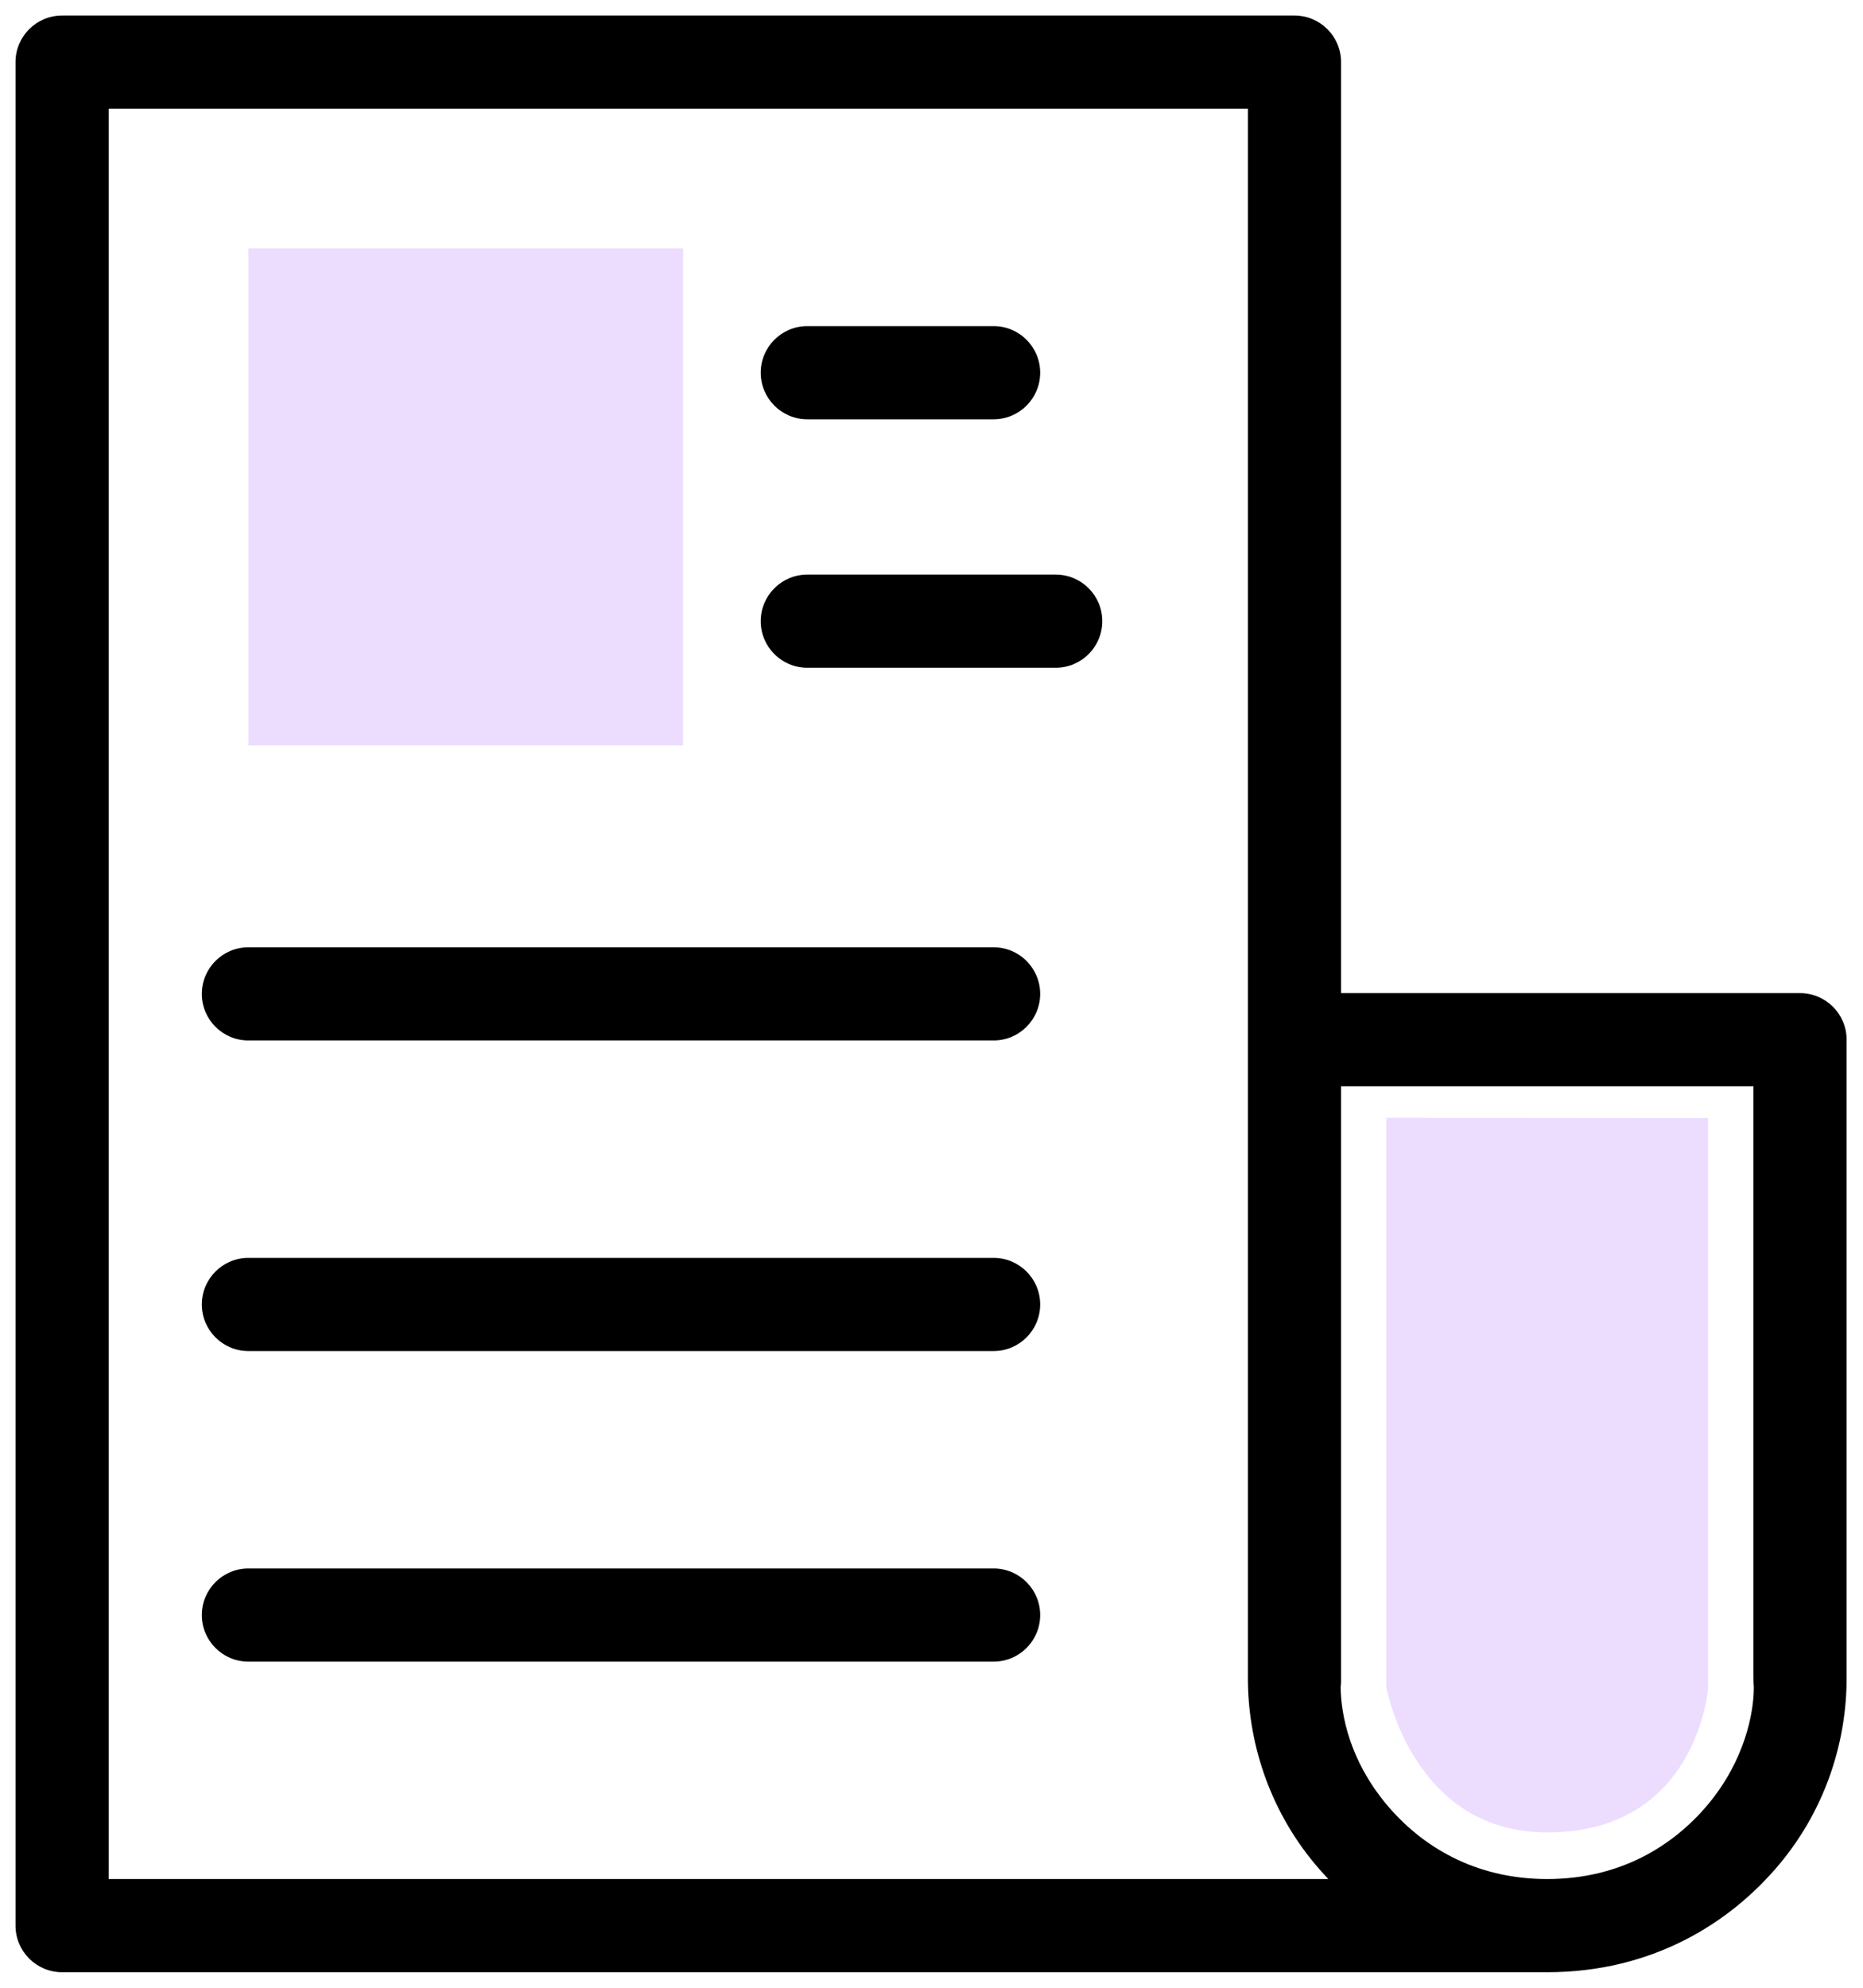 <svg width="30" height="32" viewBox="0 0 30 32" fill="none" xmlns="http://www.w3.org/2000/svg">
<path d="M4 4H11V12H4V4Z" fill="#ECDDFF"/>
<path d="M22.324 17.995L27.507 18V27.167C27.507 27.167 27.344 29.5 24.915 29.5C22.74 29.5 22.324 27.162 22.324 27.162V17.995Z" fill="#ECDDFF"/>
<path fill-rule="evenodd" clip-rule="evenodd" d="M0.25 1C0.25 0.586 0.586 0.25 1 0.25H20.845C21.259 0.25 21.595 0.586 21.595 1V15.988H28.986C29.4 15.988 29.736 16.323 29.736 16.738V27.022C29.736 28 29.42 29.091 28.659 30.005C27.855 30.97 26.594 31.75 24.915 31.75H1C0.586 31.75 0.25 31.414 0.25 31V1ZM21.39 30.25H1.75V1.75H20.095V27.022C20.095 28 20.411 29.091 21.172 30.005C21.241 30.088 21.314 30.17 21.39 30.25ZM21.595 17.488V27.066C21.595 27.098 21.593 27.13 21.588 27.162C21.595 27.613 21.735 28.337 22.324 29.045C22.885 29.718 23.744 30.25 24.915 30.25C26.087 30.25 26.945 29.718 27.507 29.045C28.096 28.337 28.242 27.578 28.242 27.162C28.238 27.13 28.236 27.032 28.236 27V17.488H21.595Z" fill="black"/>
<path fill-rule="evenodd" clip-rule="evenodd" d="M12.25 6C12.25 5.586 12.586 5.25 13 5.25H16C16.414 5.25 16.75 5.586 16.75 6C16.75 6.414 16.414 6.75 16 6.75H13C12.586 6.75 12.25 6.414 12.25 6Z" fill="black"/>
<path fill-rule="evenodd" clip-rule="evenodd" d="M12.25 10C12.25 9.586 12.586 9.25 13 9.25H17C17.414 9.25 17.75 9.586 17.75 10C17.75 10.414 17.414 10.75 17 10.75H13C12.586 10.75 12.25 10.414 12.25 10Z" fill="black"/>
<path fill-rule="evenodd" clip-rule="evenodd" d="M3.25 16C3.25 15.586 3.586 15.25 4 15.25H16C16.414 15.25 16.75 15.586 16.75 16C16.75 16.414 16.414 16.75 16 16.75H4C3.586 16.75 3.25 16.414 3.25 16Z" fill="black"/>
<path fill-rule="evenodd" clip-rule="evenodd" d="M3.25 21C3.25 20.586 3.586 20.25 4 20.25H16C16.414 20.25 16.75 20.586 16.75 21C16.75 21.414 16.414 21.75 16 21.75H4C3.586 21.75 3.25 21.414 3.25 21Z" fill="black"/>
<path fill-rule="evenodd" clip-rule="evenodd" d="M3.25 26C3.25 25.586 3.586 25.25 4 25.25H16C16.414 25.25 16.75 25.586 16.75 26C16.75 26.414 16.414 26.75 16 26.75H4C3.586 26.75 3.25 26.414 3.25 26Z" fill="black"/>
</svg>
